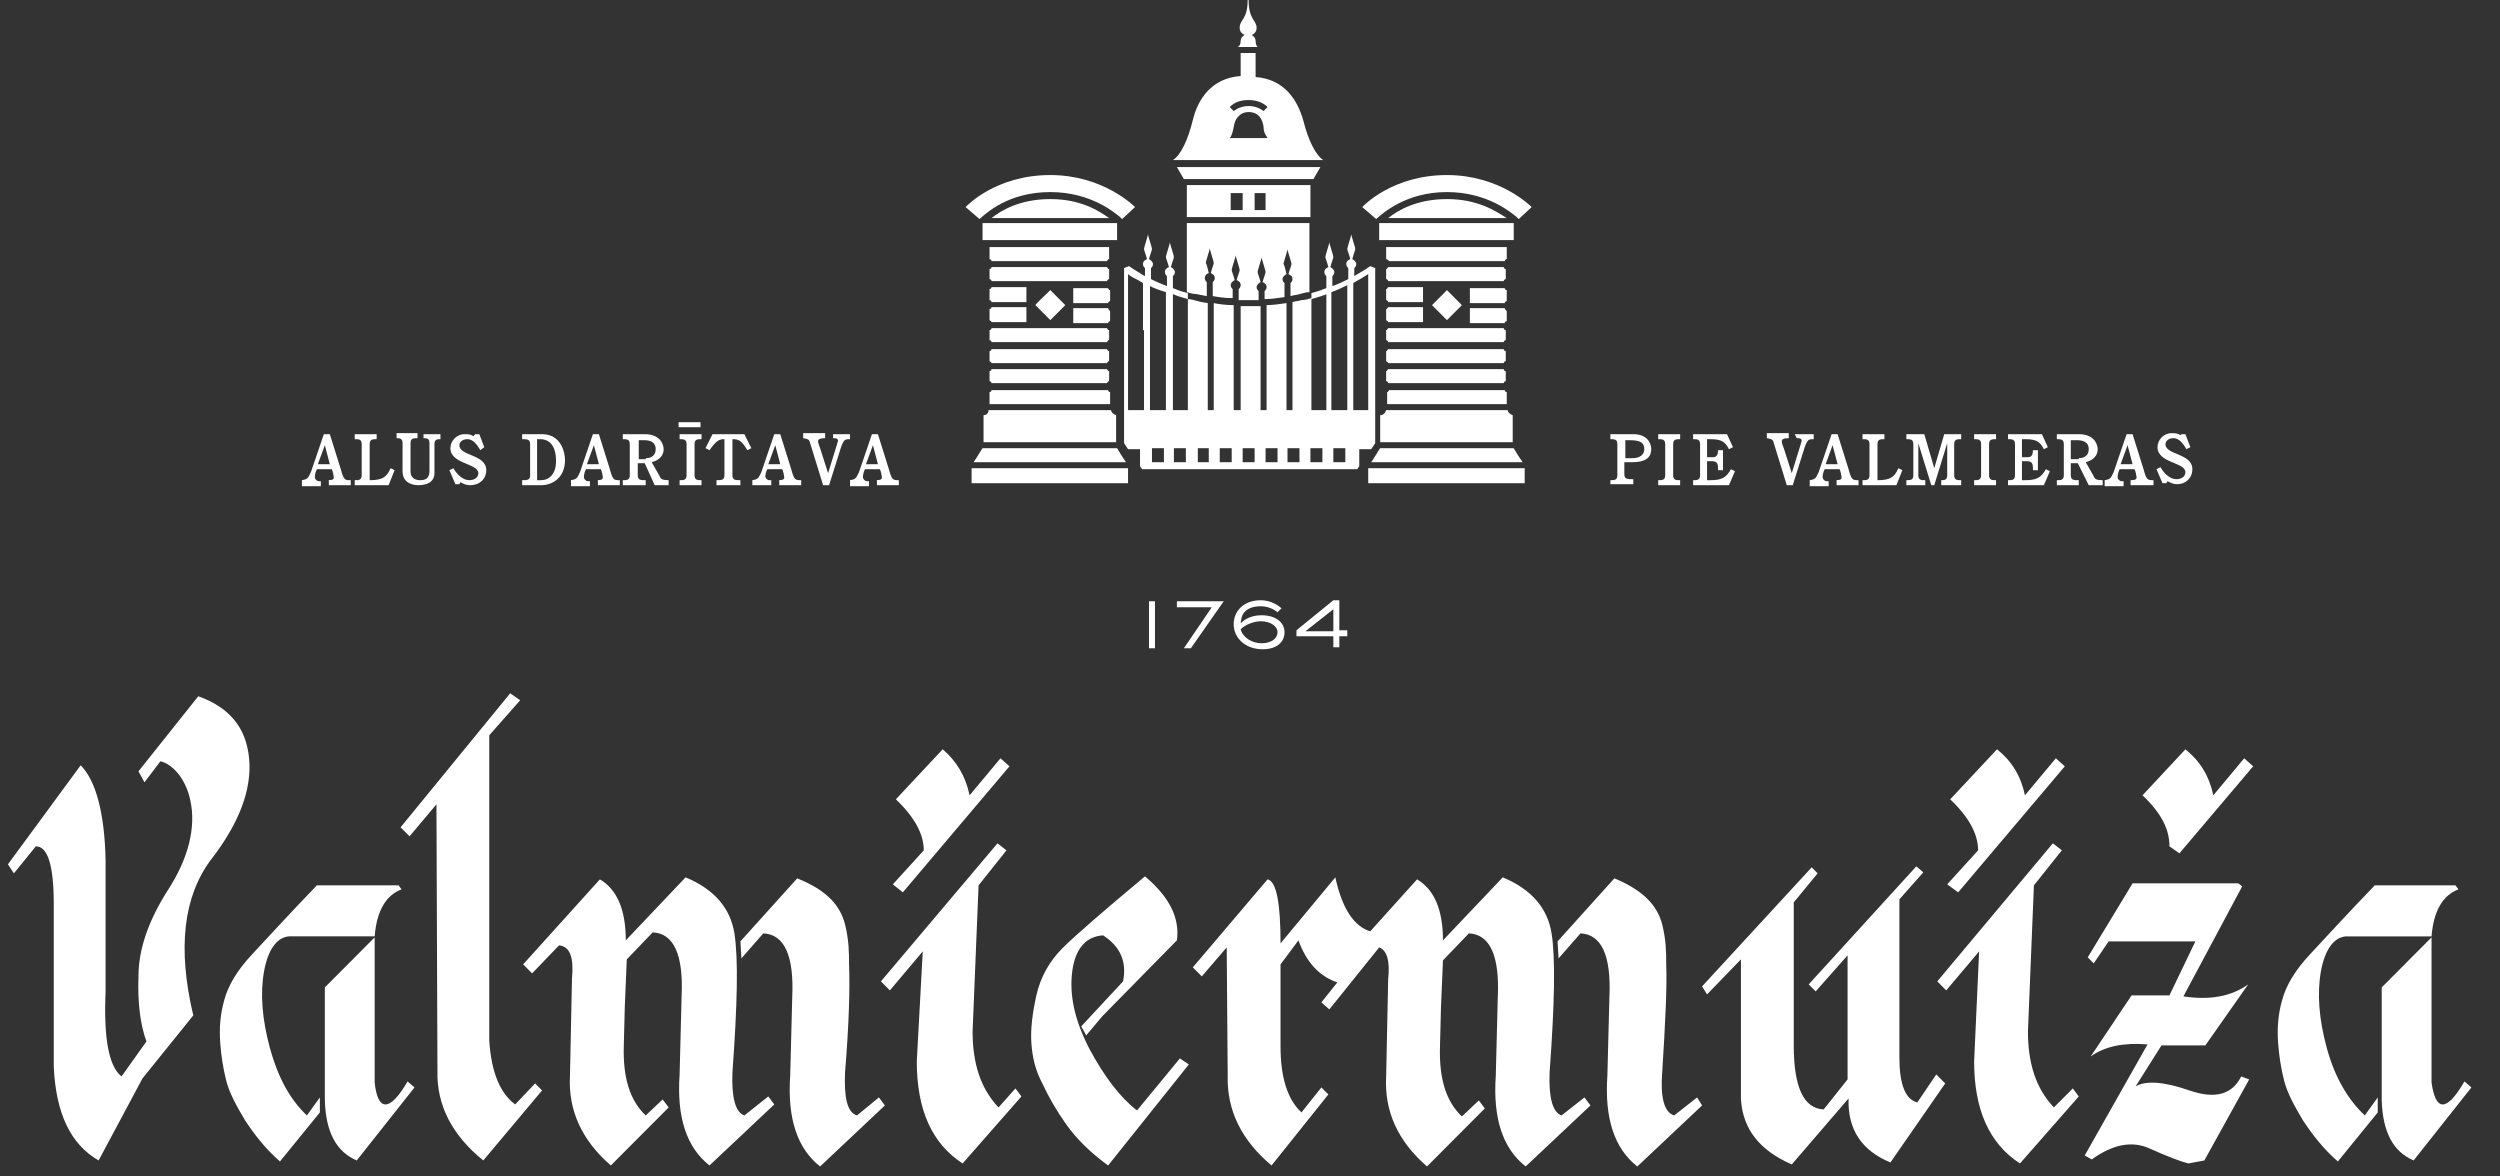 <svg width="136" height="64" viewBox="0 0 136 64" fill="none" xmlns="http://www.w3.org/2000/svg">
<rect x="0" y="0" width="136" height="64" fill="#333333" stroke="none"/>
<g clip-path="url(#clip0_422_1829)">
<path d="M62.83 32.708H62.505V35.266H62.83V32.708Z" fill="white"/>
<path d="M65.92 33.035H64.023V32.708H66.571L64.782 35.266H64.402L65.92 33.035Z" fill="white"/>
<path d="M68.576 32.98C68.034 32.98 67.655 33.197 67.546 33.578C67.546 33.633 67.492 33.796 67.492 33.905C67.818 33.578 68.251 33.47 68.631 33.47C69.39 33.47 69.878 33.851 69.878 34.395C69.878 34.939 69.444 35.32 68.685 35.32C67.763 35.32 67.113 34.721 67.113 33.959C67.113 33.197 67.709 32.653 68.576 32.653C69.01 32.653 69.39 32.817 69.715 33.089L69.498 33.306C69.227 33.089 68.902 32.98 68.576 32.98ZM67.492 34.232C67.601 34.667 68.089 34.993 68.631 34.993C69.173 34.993 69.498 34.721 69.498 34.395C69.498 34.068 69.119 33.796 68.576 33.796C68.251 33.796 67.763 33.959 67.492 34.232Z" fill="white"/>
<path d="M72.534 34.612H70.528V34.286L72.534 32.653H72.859V34.286H73.293V34.612H72.859V35.211H72.534V34.612ZM72.534 34.34V33.143L71.016 34.34H72.534Z" fill="white"/>
<path d="M17.834 26.122C18.105 26.122 18.159 26.068 18.159 25.959C18.159 25.905 18.105 25.633 18.05 25.524H17.237C17.129 25.742 17.129 25.905 17.129 25.959C17.129 26.068 17.237 26.177 17.346 26.177C17.4 26.177 17.4 26.177 17.454 26.177V26.449H16.424V26.122C16.749 26.068 16.749 26.014 16.912 25.687L17.617 23.619H17.942L18.538 25.524C18.701 26.122 18.755 26.122 19.081 26.122V26.395H17.888V26.122H17.834ZM17.671 24.218L17.291 25.252H17.942L17.671 24.218Z" fill="white"/>
<path d="M19.297 26.122C19.514 26.122 19.677 26.122 19.677 25.85V24.163C19.677 23.891 19.514 23.891 19.297 23.891V23.619H20.49V23.891C20.273 23.891 20.111 23.891 20.111 24.163V26.122C20.815 26.122 21.032 25.959 21.249 25.47L21.466 25.578L21.141 26.395H19.297V26.122Z" fill="white"/>
<path d="M22.984 23.619H23.96V23.891C23.797 23.891 23.634 23.891 23.634 24.163V25.741C23.634 26.231 23.201 26.394 22.767 26.394C22.55 26.394 21.899 26.34 21.899 25.633V24.109C21.899 23.837 21.737 23.837 21.574 23.837V23.564H22.713V23.837C22.496 23.837 22.333 23.837 22.333 24.109V25.633C22.333 26.122 22.767 26.122 22.875 26.122C23.309 26.122 23.363 25.85 23.363 25.578V24.109C23.363 23.837 23.201 23.837 23.038 23.837V23.619H22.984Z" fill="white"/>
<path d="M25.857 23.619H26.074L26.345 24.327L26.128 24.49C25.911 24.109 25.694 23.891 25.423 23.891C25.152 23.891 24.99 24.055 24.99 24.218C24.99 24.816 26.453 24.708 26.453 25.578C26.453 26.068 26.074 26.395 25.586 26.395C25.369 26.395 25.261 26.34 25.044 26.231L24.99 26.34H24.773L24.448 25.578L24.664 25.47C24.881 25.85 25.206 26.122 25.532 26.122C25.749 26.122 26.02 26.014 26.02 25.742C26.02 25.197 24.502 25.252 24.502 24.381C24.502 24 24.827 23.619 25.261 23.619C25.477 23.619 25.586 23.619 25.749 23.728L25.857 23.619Z" fill="white"/>
<path d="M28.839 24.163C28.839 23.891 28.676 23.891 28.405 23.891V23.619H29.489C30.519 23.619 30.736 24.599 30.736 25.034C30.736 25.959 30.086 26.395 29.435 26.395H28.405V26.122C28.676 26.122 28.839 26.122 28.839 25.85V24.163ZM29.218 26.122H29.435C29.869 26.122 30.248 25.796 30.248 25.088C30.248 24.218 29.869 23.891 29.381 23.891H29.218V26.122Z" fill="white"/>
<path d="M32.471 26.122C32.742 26.122 32.796 26.068 32.796 25.959C32.796 25.905 32.742 25.633 32.688 25.524H31.875C31.766 25.742 31.766 25.905 31.766 25.959C31.766 26.068 31.875 26.177 31.983 26.177C32.037 26.177 32.037 26.177 32.092 26.177V26.449H31.061V26.122C31.387 26.068 31.387 26.014 31.549 25.687L32.254 23.619H32.58L33.176 25.524C33.338 26.122 33.393 26.122 33.718 26.122V26.395H32.525V26.122H32.471ZM32.308 24.218L31.929 25.252H32.58L32.308 24.218Z" fill="white"/>
<path d="M35.073 25.197H34.694V25.85C34.694 26.122 34.856 26.122 35.127 26.122V26.395H33.88V26.122C34.097 26.122 34.26 26.122 34.26 25.85V24.163C34.26 23.891 34.097 23.891 33.88 23.891V23.619H35.073C35.995 23.619 36.103 24.272 36.103 24.436C36.103 24.762 35.886 25.034 35.453 25.143L35.886 25.905C35.94 26.068 36.049 26.122 36.374 26.122V26.395H35.615L35.073 25.197ZM35.127 24.925C35.453 24.925 35.669 24.762 35.669 24.436C35.669 24 35.29 23.946 35.019 23.946H34.748V24.98H35.127V24.925Z" fill="white"/>
<path d="M37.35 24.163C37.35 23.891 37.188 23.891 36.971 23.891V23.619H38.163V23.891C37.947 23.891 37.784 23.891 37.784 24.163V25.85C37.784 26.122 37.947 26.122 38.163 26.122V26.394H36.971V26.122C37.188 26.122 37.35 26.122 37.35 25.85V24.163ZM36.916 22.966H38.109V23.238H36.916V22.966Z" fill="white"/>
<path d="M39.41 23.891C39.139 23.891 38.977 23.946 38.597 24.49L38.38 24.381L38.76 23.619H40.494L40.874 24.381L40.657 24.49C40.332 23.946 40.169 23.891 39.844 23.891V25.85C39.844 26.122 40.007 26.122 40.278 26.122V26.395H38.977V26.122C39.248 26.122 39.41 26.122 39.41 25.85V23.891Z" fill="white"/>
<path d="M42.337 26.122C42.609 26.122 42.663 26.068 42.663 25.959C42.663 25.905 42.609 25.633 42.554 25.524H41.741C41.633 25.742 41.633 25.905 41.633 25.905C41.633 26.014 41.741 26.122 41.85 26.122C41.904 26.122 41.904 26.122 41.958 26.122V26.395H40.928V26.122C41.253 26.068 41.253 26.014 41.416 25.687L42.121 23.619H42.446L43.042 25.524C43.205 26.122 43.259 26.122 43.584 26.122V26.395H42.392V26.122H42.337ZM42.175 24.218L41.795 25.252H42.446L42.175 24.218Z" fill="white"/>
<path d="M45.211 23.619H46.241V23.891C45.97 23.891 45.916 23.891 45.753 24.326L45.102 26.394H44.777L44.072 24.109C44.018 23.891 43.964 23.891 43.693 23.837V23.564H44.886V23.837C44.614 23.837 44.506 23.891 44.506 24C44.506 24.054 44.506 24.109 44.614 24.381L45.048 25.741L45.536 24.163C45.536 24.109 45.59 24 45.59 24C45.59 23.891 45.536 23.837 45.373 23.837H45.319V23.619H45.211Z" fill="white"/>
<path d="M47.651 26.122C47.922 26.122 47.976 26.068 47.976 25.959C47.976 25.905 47.922 25.633 47.867 25.524H47.054C46.946 25.742 46.946 25.905 46.946 25.959C46.946 26.068 47.054 26.177 47.163 26.177C47.217 26.177 47.217 26.177 47.271 26.177V26.449H46.241V26.122C46.566 26.068 46.566 26.014 46.729 25.687L47.434 23.619H47.759L48.355 25.524C48.518 26.122 48.572 26.122 48.897 26.122V26.395H47.705V26.122H47.651ZM47.488 24.218L47.108 25.252H47.759L47.488 24.218Z" fill="white"/>
<path d="M87.984 24.163C87.984 23.891 87.822 23.891 87.605 23.891V23.619H88.852C89.557 23.619 89.828 24.055 89.828 24.436C89.828 24.816 89.611 25.143 88.798 25.143H88.364V25.796C88.364 26.068 88.527 26.068 88.852 26.068V26.34H87.605V26.122C87.822 26.122 87.984 26.122 87.984 25.85V24.163ZM88.418 24.925H88.798C89.177 24.925 89.448 24.762 89.448 24.436C89.448 24.109 89.286 23.946 88.635 23.946H88.418V24.925Z" fill="white"/>
<path d="M90.587 24.163C90.587 23.891 90.424 23.891 90.207 23.891V23.619H91.4V23.891C91.183 23.891 91.02 23.891 91.02 24.163V25.85C91.02 26.122 91.183 26.122 91.4 26.122V26.395H90.207V26.122C90.424 26.122 90.587 26.122 90.587 25.85V24.163Z" fill="white"/>
<path d="M93.46 25.47C93.46 25.143 93.352 25.088 93.081 25.088H92.864V26.122C92.918 26.122 92.972 26.122 93.026 26.122C93.623 26.122 93.894 26.014 94.165 25.524L94.382 25.633L94.056 26.395H92.105V26.122C92.322 26.122 92.484 26.122 92.484 25.85V24.163C92.484 23.891 92.322 23.891 92.105 23.891V23.619H93.948L94.273 24.327L94.056 24.436C93.785 23.891 93.46 23.891 92.864 23.891V24.871H93.189C93.406 24.871 93.46 24.708 93.46 24.49H93.731V25.578H93.46V25.47Z" fill="white"/>
<path d="M97.634 23.619H98.664V23.891C98.393 23.891 98.339 23.891 98.177 24.326L97.526 26.394H97.201L96.496 24.109C96.442 23.891 96.388 23.891 96.117 23.837V23.564H97.309V23.837C97.038 23.837 96.93 23.891 96.93 24C96.93 24.054 96.93 24.109 97.038 24.381L97.472 25.741L97.96 24.163C97.96 24.109 98.014 24 98.014 24C98.014 23.891 97.96 23.837 97.797 23.837H97.743L97.634 23.619Z" fill="white"/>
<path d="M99.857 26.122C100.128 26.122 100.182 26.068 100.182 25.959C100.182 25.905 100.128 25.633 100.074 25.524H99.261C99.152 25.742 99.152 25.905 99.152 25.959C99.152 26.068 99.261 26.177 99.369 26.177C99.423 26.177 99.423 26.177 99.478 26.177V26.449H98.448V26.122C98.773 26.068 98.773 26.014 98.935 25.687L99.64 23.619H99.966L100.562 25.524C100.724 26.122 100.779 26.122 101.104 26.122V26.395H99.911V26.122H99.857ZM99.694 24.218L99.315 25.252H99.966L99.694 24.218Z" fill="white"/>
<path d="M101.321 26.122C101.538 26.122 101.7 26.122 101.7 25.85V24.163C101.7 23.891 101.538 23.891 101.321 23.891V23.619H102.513V23.891C102.297 23.891 102.134 23.891 102.134 24.163V26.122C102.839 26.122 103.056 25.959 103.272 25.47L103.489 25.578L103.164 26.395H101.321V26.122Z" fill="white"/>
<path d="M105.766 23.619H106.688V23.891C106.471 23.891 106.308 23.891 106.308 24.163V25.85C106.308 26.122 106.471 26.122 106.688 26.122V26.395H105.603V26.122C105.766 26.122 105.929 26.122 105.929 25.85V24.109L105.224 26.395H105.061L104.357 24.109V25.85C104.357 26.122 104.519 26.122 104.736 26.122V26.395H103.706V26.122C103.923 26.122 104.086 26.122 104.086 25.85V24.163C104.086 23.891 103.923 23.891 103.706 23.891V23.619H104.682L105.224 25.47L105.766 23.619Z" fill="white"/>
<path d="M107.772 24.163C107.772 23.891 107.609 23.891 107.393 23.891V23.619H108.585V23.891C108.368 23.891 108.206 23.891 108.206 24.163V25.85C108.206 26.122 108.368 26.122 108.585 26.122V26.395H107.393V26.122C107.609 26.122 107.772 26.122 107.772 25.85V24.163Z" fill="white"/>
<path d="M110.591 25.47C110.591 25.143 110.483 25.088 110.212 25.088H109.995V26.122C110.049 26.122 110.103 26.122 110.157 26.122C110.754 26.122 111.025 26.014 111.296 25.524L111.513 25.633L111.187 26.395H109.236V26.122C109.453 26.122 109.615 26.122 109.615 25.85V24.163C109.615 23.891 109.453 23.891 109.236 23.891V23.619H111.079L111.404 24.327L111.187 24.436C110.916 23.891 110.591 23.891 109.995 23.891V24.871H110.32C110.537 24.871 110.591 24.708 110.591 24.49H110.862V25.578H110.591V25.47Z" fill="white"/>
<path d="M113.031 25.197H112.651V25.85C112.651 26.122 112.814 26.122 113.085 26.122V26.395H111.892V26.122C112.109 26.122 112.272 26.122 112.272 25.85V24.163C112.272 23.891 112.109 23.891 111.892 23.891V23.619H113.085C114.006 23.619 114.115 24.272 114.115 24.436C114.115 24.762 113.898 25.034 113.464 25.143L113.898 25.905C113.952 26.068 114.061 26.122 114.386 26.122V26.395H113.627L113.031 25.197ZM113.085 24.925C113.41 24.925 113.627 24.762 113.627 24.436C113.627 24 113.247 23.946 112.976 23.946H112.651V24.98H113.085V24.925Z" fill="white"/>
<path d="M115.904 26.122C116.175 26.122 116.229 26.068 116.229 25.959C116.229 25.905 116.175 25.633 116.121 25.524H115.308C115.199 25.742 115.199 25.905 115.199 25.959C115.199 26.068 115.308 26.177 115.416 26.177C115.47 26.177 115.47 26.177 115.524 26.177V26.449H114.494V26.122C114.82 26.068 114.82 26.014 114.982 25.687L115.687 23.619H116.012L116.609 25.524C116.771 26.122 116.826 26.122 117.151 26.122V26.395H115.904V26.122ZM115.741 24.218L115.362 25.252H116.012L115.741 24.218Z" fill="white"/>
<path d="M118.669 23.619H118.886L119.157 24.326L118.94 24.435C118.723 24.054 118.506 23.837 118.235 23.837C117.964 23.837 117.801 24 117.801 24.163C117.801 24.762 119.265 24.653 119.265 25.524C119.265 26.013 118.886 26.34 118.452 26.34C118.235 26.34 118.127 26.285 117.91 26.177L117.856 26.285H117.639L117.313 25.524L117.53 25.415C117.747 25.796 118.072 26.068 118.398 26.068C118.615 26.068 118.886 25.959 118.886 25.687C118.886 25.143 117.368 25.197 117.368 24.326C117.368 23.945 117.693 23.564 118.127 23.564C118.289 23.564 118.452 23.564 118.615 23.673L118.669 23.619Z" fill="white"/>
<path d="M75.082 22.585V24.054H82.292V22.585C82.13 22.53 82.021 22.421 82.021 22.312H75.407C75.353 22.476 75.245 22.585 75.082 22.585Z" fill="white"/>
<path d="M67.492 2.231C67.492 2.395 67.438 2.503 67.33 2.558H68.414C68.36 2.503 68.305 2.395 68.305 2.231C68.305 2.068 68.197 1.959 68.089 1.905C68.251 1.85 68.36 1.687 68.36 1.524C68.36 1.088 67.926 1.088 67.926 0H67.872C67.872 1.088 67.438 1.034 67.438 1.524C67.438 1.742 67.601 1.85 67.709 1.905C67.601 1.959 67.492 2.068 67.492 2.231Z" fill="white"/>
<path d="M82.834 25.143C82.672 24.925 82.401 24.49 82.346 24.381H75.082C75.028 24.435 74.757 24.925 74.594 25.143H82.834Z" fill="white"/>
<path d="M75.407 21.986H81.967V21.334C81.913 21.334 81.859 21.279 81.859 21.225H75.57C75.516 21.279 75.516 21.334 75.461 21.334V21.986H75.407Z" fill="white"/>
<path d="M81.858 16.762H79.961V17.578H81.858C81.858 17.524 81.913 17.469 81.967 17.469V16.925C81.913 16.871 81.858 16.816 81.858 16.762Z" fill="white"/>
<path d="M75.407 20.735C75.461 20.735 75.516 20.79 75.516 20.844H81.804C81.804 20.79 81.859 20.735 81.913 20.735V20.191C81.859 20.191 81.804 20.137 81.804 20.082H75.516C75.461 20.137 75.461 20.191 75.407 20.191V20.735Z" fill="white"/>
<path d="M78.714 10.83C77.088 10.83 76.058 11.429 75.516 11.864C76.275 11.864 81.154 11.864 81.967 11.864C81.371 11.483 80.395 10.83 78.714 10.83Z" fill="white"/>
<path d="M75.57 14.204H81.859C81.859 14.15 81.913 14.095 81.967 14.095V13.442H75.407V14.095C75.461 14.095 75.516 14.15 75.57 14.204Z" fill="white"/>
<path d="M82.347 12.136H75.028V13.061H82.347V12.136Z" fill="white"/>
<path d="M74.919 11.864C75.245 11.591 76.492 10.449 78.714 10.449C80.937 10.449 82.238 11.591 82.509 11.809L82.618 11.918L83.322 11.265C83.268 11.21 81.588 9.523 78.714 9.523C75.733 9.523 74.16 11.21 74.106 11.265L74.865 11.918L74.919 11.864Z" fill="white"/>
<path d="M75.407 15.183C75.461 15.183 75.516 15.238 75.516 15.292H81.804C81.804 15.238 81.859 15.183 81.913 15.183V14.639C81.859 14.639 81.804 14.585 81.804 14.53H75.516C75.461 14.585 75.461 14.639 75.407 14.639V15.183Z" fill="white"/>
<path d="M75.407 18.504C75.461 18.504 75.516 18.558 75.516 18.613H81.804C81.804 18.558 81.859 18.504 81.913 18.504V17.959C81.859 17.959 81.804 17.905 81.804 17.851H75.516C75.461 17.905 75.461 17.959 75.407 17.959V18.504Z" fill="white"/>
<path d="M75.407 19.646C75.461 19.701 75.516 19.701 75.516 19.755H81.804C81.804 19.701 81.859 19.646 81.913 19.646V19.102C81.859 19.102 81.804 19.048 81.804 18.993H75.516C75.461 19.048 75.461 19.102 75.407 19.102V19.646Z" fill="white"/>
<path d="M75.407 16.327C75.461 16.327 75.516 16.381 75.516 16.436H77.413V15.619H75.516C75.461 15.674 75.461 15.728 75.407 15.728V16.327Z" fill="white"/>
<path d="M81.967 15.783C81.913 15.783 81.858 15.728 81.858 15.674H79.961V16.49H81.858C81.858 16.436 81.913 16.381 81.967 16.381V15.783Z" fill="white"/>
<path d="M77.901 16.599L78.714 17.415C78.823 17.306 79.419 16.707 79.527 16.599C79.419 16.49 78.823 15.891 78.714 15.782C78.606 15.891 78.009 16.49 77.901 16.599Z" fill="white"/>
<path d="M75.407 17.415C75.461 17.469 75.516 17.469 75.516 17.523H77.413V16.707H75.516C75.461 16.762 75.461 16.816 75.407 16.816V17.415Z" fill="white"/>
<path d="M53.831 20.735C53.885 20.735 53.939 20.79 53.939 20.844H60.228C60.228 20.79 60.282 20.735 60.336 20.735V20.191C60.282 20.191 60.228 20.137 60.228 20.082H53.939C53.939 20.137 53.885 20.191 53.831 20.191V20.735Z" fill="white"/>
<path d="M53.831 21.986H60.39V21.334C60.336 21.334 60.282 21.279 60.282 21.225H53.939C53.939 21.279 53.885 21.334 53.831 21.334V21.986Z" fill="white"/>
<path d="M53.831 19.646C53.885 19.701 53.939 19.701 53.939 19.755H60.228C60.228 19.701 60.282 19.646 60.336 19.646V19.102C60.282 19.102 60.228 19.048 60.228 18.993H53.939C53.939 19.048 53.885 19.102 53.831 19.102V19.646Z" fill="white"/>
<path d="M53.831 18.504C53.885 18.504 53.939 18.558 53.939 18.613H60.228C60.228 18.558 60.282 18.504 60.336 18.504V17.959C60.282 17.959 60.228 17.905 60.228 17.851H53.939C53.939 17.905 53.885 17.959 53.831 17.959V18.504Z" fill="white"/>
<path d="M53.831 17.415C53.885 17.469 53.939 17.469 53.939 17.523H55.836V16.707H53.939C53.939 16.762 53.885 16.816 53.831 16.816V17.415Z" fill="white"/>
<path d="M53.505 22.585V24.054H60.716V22.585C60.553 22.53 60.445 22.421 60.445 22.312H53.776C53.776 22.476 53.668 22.585 53.505 22.585Z" fill="white"/>
<path d="M82.943 25.47H74.431V26.286H82.943V25.47Z" fill="white"/>
<path d="M61.258 25.143C61.095 24.925 60.824 24.49 60.77 24.381H53.451C53.397 24.435 53.126 24.925 52.963 25.143H61.258Z" fill="white"/>
<path d="M61.366 25.47H52.855V26.286H61.366V25.47Z" fill="white"/>
<path d="M60.77 12.136H53.451V13.061H60.77V12.136Z" fill="white"/>
<path d="M53.343 11.864C53.668 11.591 54.861 10.449 57.138 10.449C59.36 10.449 60.661 11.591 60.932 11.809L61.041 11.918L61.746 11.265C61.691 11.21 60.011 9.523 57.138 9.523C54.156 9.523 52.584 11.21 52.529 11.265L53.288 11.918L53.343 11.864Z" fill="white"/>
<path d="M57.138 10.83C55.511 10.83 54.481 11.429 53.939 11.864C54.698 11.864 59.577 11.864 60.336 11.864C59.794 11.483 58.818 10.83 57.138 10.83Z" fill="white"/>
<path d="M71.829 9.089H64.023L64.402 9.742H71.45L71.829 9.089Z" fill="white"/>
<path d="M60.282 16.762H58.385V17.578H60.282C60.282 17.524 60.336 17.469 60.39 17.469V16.925C60.336 16.871 60.282 16.816 60.282 16.762Z" fill="white"/>
<path d="M53.831 15.183C53.885 15.183 53.939 15.238 53.939 15.292H60.228C60.228 15.238 60.282 15.183 60.336 15.183V14.639C60.282 14.639 60.228 14.585 60.228 14.53H53.939C53.939 14.585 53.885 14.639 53.831 14.639V15.183Z" fill="white"/>
<path d="M53.831 16.327C53.885 16.327 53.939 16.381 53.939 16.436H55.836V15.619H53.939C53.939 15.674 53.885 15.728 53.831 15.728V16.327Z" fill="white"/>
<path d="M56.325 16.599C56.433 16.707 57.029 17.306 57.138 17.415C57.246 17.306 57.842 16.707 57.951 16.599C57.842 16.49 57.246 15.891 57.138 15.782C57.029 15.891 56.379 16.49 56.325 16.599Z" fill="white"/>
<path d="M53.939 14.204H60.228C60.228 14.15 60.282 14.095 60.336 14.095V13.442H53.831V14.095C53.885 14.095 53.939 14.15 53.939 14.204Z" fill="white"/>
<path d="M60.39 15.783C60.336 15.783 60.282 15.728 60.282 15.674H58.385V16.49H60.282C60.282 16.436 60.336 16.381 60.39 16.381V15.783Z" fill="white"/>
<path d="M64.565 12.136V15.891C64.727 15.945 64.944 16 65.107 16C65.107 16 65.324 16.054 65.649 16.108V15.347C65.595 15.292 65.54 15.238 65.54 15.129C65.54 15.02 65.595 14.911 65.757 14.857C65.703 14.639 65.649 14.367 65.595 14.313C65.595 14.204 65.812 13.605 65.812 13.496C65.812 13.605 66.028 14.204 66.028 14.313C66.028 14.367 65.92 14.639 65.866 14.857C65.974 14.911 66.083 14.966 66.083 15.129C66.083 15.238 66.028 15.292 65.974 15.347V16.108C66.299 16.163 66.625 16.217 67.058 16.217V15.728C67.004 15.673 66.95 15.619 66.95 15.51C66.95 15.401 67.058 15.292 67.167 15.238C67.113 15.02 67.004 14.748 67.004 14.694C67.004 14.585 67.221 13.986 67.221 13.877C67.221 13.986 67.438 14.585 67.438 14.694C67.438 14.748 67.329 15.02 67.275 15.238C67.384 15.292 67.492 15.347 67.492 15.51C67.492 15.619 67.438 15.673 67.384 15.728V16.326C67.709 16.326 68.088 16.326 68.468 16.326V15.836C68.414 15.782 68.36 15.728 68.36 15.619C68.36 15.51 68.468 15.401 68.576 15.347C68.522 15.129 68.414 14.857 68.414 14.802C68.414 14.694 68.631 14.095 68.631 13.986C68.631 14.095 68.847 14.694 68.847 14.802C68.847 14.857 68.739 15.129 68.685 15.347C68.793 15.401 68.902 15.456 68.902 15.619C68.902 15.728 68.847 15.782 68.793 15.836V16.272C69.118 16.272 69.498 16.217 69.877 16.163V15.401C69.823 15.347 69.769 15.292 69.769 15.183C69.769 15.075 69.877 14.966 69.986 14.911C69.932 14.694 69.877 14.421 69.823 14.367C69.823 14.258 70.04 13.66 70.04 13.551C70.04 13.66 70.257 14.258 70.257 14.367C70.257 14.421 70.149 14.694 70.094 14.911C70.203 14.966 70.311 15.02 70.311 15.183C70.311 15.292 70.257 15.347 70.203 15.401V16.108C70.365 16.054 70.528 16.054 70.691 16C70.908 15.945 71.07 15.891 71.233 15.891V12.136H64.565Z" fill="white"/>
<path d="M74.54 14.476C74.54 14.476 74.323 14.639 73.944 14.857C73.944 14.857 73.835 14.911 73.672 15.02V14.585C73.727 14.53 73.781 14.476 73.781 14.367C73.781 14.258 73.672 14.149 73.564 14.095C73.618 13.877 73.727 13.605 73.727 13.551C73.727 13.442 73.51 12.843 73.51 12.734C73.51 12.843 73.293 13.442 73.293 13.551C73.293 13.605 73.401 13.877 73.456 14.095C73.347 14.149 73.239 14.204 73.239 14.367C73.239 14.476 73.293 14.53 73.347 14.585V15.183C73.13 15.292 72.805 15.456 72.48 15.564V15.02C72.534 14.966 72.588 14.911 72.588 14.802C72.588 14.694 72.48 14.585 72.371 14.53C72.426 14.313 72.534 14.04 72.534 13.986C72.534 13.877 72.317 13.279 72.317 13.17C72.317 13.279 72.1 13.877 72.1 13.986C72.1 14.04 72.209 14.313 72.263 14.53C72.154 14.585 72.046 14.639 72.046 14.802C72.046 14.911 72.1 14.966 72.154 15.02V15.673C72.046 15.728 71.938 15.728 71.883 15.782C71.721 15.836 71.504 15.891 71.341 15.945V16.272C71.504 16.217 71.721 16.163 71.883 16.108C71.992 16.054 72.1 16.054 72.154 16V18.34V18.775V22.313H71.883H71.341V16.217C71.179 16.272 70.962 16.326 70.799 16.326C70.637 16.381 70.474 16.381 70.311 16.435V18.775V19.211V22.313H69.986V19.211V18.775V16.489C69.607 16.544 69.227 16.598 68.902 16.598V19.211V19.646V22.313H68.576V19.646V19.211V16.653C68.197 16.653 67.817 16.653 67.492 16.653V19.211V19.646V22.313H67.113V19.646V19.211V16.598C66.679 16.598 66.3 16.544 66.028 16.489V18.775V19.211V22.313H65.703V19.211V18.775V16.489C65.324 16.435 65.161 16.381 65.161 16.381C64.944 16.326 64.782 16.272 64.619 16.272V22.313H63.806V18.775V18.34V16C63.914 16.054 63.968 16.054 64.077 16.108C64.24 16.163 64.456 16.217 64.619 16.272V15.945C64.402 15.891 64.24 15.836 64.077 15.782C64.077 15.782 63.968 15.728 63.806 15.673V15.02C63.86 14.966 63.914 14.911 63.914 14.802C63.914 14.694 63.806 14.585 63.697 14.53C63.752 14.313 63.86 14.04 63.86 13.986C63.86 13.877 63.643 13.279 63.643 13.17C63.643 13.279 63.426 13.877 63.426 13.986C63.426 14.04 63.535 14.313 63.589 14.53C63.48 14.585 63.372 14.639 63.372 14.802C63.372 14.911 63.426 14.966 63.481 15.02V15.564C63.209 15.456 62.938 15.347 62.613 15.183V14.585C62.667 14.53 62.722 14.476 62.722 14.367C62.722 14.258 62.613 14.149 62.505 14.095C62.559 13.877 62.667 13.605 62.667 13.551C62.667 13.442 62.45 12.843 62.45 12.734C62.45 12.843 62.234 13.442 62.234 13.551C62.234 13.605 62.342 13.877 62.396 14.095C62.288 14.149 62.179 14.204 62.179 14.367C62.179 14.476 62.234 14.53 62.288 14.585V15.02C62.179 14.966 62.071 14.911 62.017 14.857C61.637 14.639 61.42 14.476 61.42 14.476L61.149 14.585V24.108L61.366 24.435H62.017V25.36L62.125 25.523H67.98H73.835L73.944 25.36V24.435H74.594L74.811 24.108V22.585V14.585L74.54 14.476ZM62.234 17.959V18.394V22.313H61.366V14.911C61.475 15.02 61.691 15.129 61.908 15.238C61.908 15.238 62.017 15.292 62.179 15.401V17.959H62.234ZM63.318 25.142H62.667V24.381H63.318V25.142ZM63.426 18.34V18.775V22.313H62.559V18.394V17.959V15.564C62.776 15.673 63.047 15.782 63.426 15.891V18.34ZM64.511 25.142H63.86V24.381H64.511V25.142ZM65.757 25.142H65.161V24.381H65.757V25.142ZM67.004 25.142H66.354V24.381H67.004V25.142ZM68.251 25.142H67.601V24.381H68.251V25.142ZM69.498 25.142H68.848V24.381H69.498V25.142ZM70.691 25.142H70.04V24.381H70.691V25.142ZM71.938 25.142H71.287V24.381H71.938V25.142ZM73.185 25.142H72.534V24.381H73.185V25.142ZM73.293 17.959V18.394V22.313H72.426V18.775V18.34V15.891C72.751 15.782 73.076 15.619 73.293 15.51V17.959ZM74.486 22.313H73.944H73.618V18.394V17.959V15.401C73.781 15.292 73.889 15.238 73.889 15.238C74.106 15.129 74.323 14.966 74.431 14.911V22.313H74.486Z" fill="white"/>
<path d="M70.907 6.585C70.582 5.388 69.823 4.3 68.305 4.191V2.885H67.492V4.136C65.92 4.245 65.161 5.388 64.89 6.531C64.619 7.619 64.239 8.436 63.806 8.708H71.992C71.612 8.49 71.179 7.674 70.907 6.585ZM67.926 5.443C68.305 5.443 68.685 5.551 68.956 5.824L68.739 6.041C68.522 5.878 68.251 5.769 67.926 5.769C67.6 5.769 67.329 5.878 67.113 6.041L66.896 5.824C67.167 5.551 67.492 5.443 67.926 5.443ZM66.896 7.511C67.004 7.402 67.058 7.184 67.113 6.912C67.167 6.477 67.438 6.096 67.926 6.096C68.468 6.096 68.685 6.477 68.739 6.912C68.739 7.184 68.847 7.347 68.956 7.511H66.896Z" fill="white"/>
<path d="M71.287 11.81V10.068H64.565V11.81H71.287ZM68.847 10.504V11.429H68.251V10.504H68.847ZM67.601 10.504V11.429H66.95V10.504H67.601Z" fill="white"/>
<path d="M118.56 46.422L122.572 41.687L122.084 41.252L120.404 43.265C120.187 42.231 119.699 41.415 118.886 40.762L116.554 43.265C117.584 44.245 118.018 45.115 118.018 46.041L118.56 46.422Z" fill="white"/>
<path d="M111.73 60.244C110.754 59.21 110.32 57.85 110.32 56.108L110.645 48.163L112.163 46.258L111.675 45.877L105.387 53.387L105.875 53.877L107.664 51.755L107.393 57.741C107.393 60.353 108.206 62.203 109.886 63.292L113.085 59.646L112.76 59.21L111.73 60.244Z" fill="white"/>
<path d="M132.276 58.884C132.276 57.252 132.276 50.993 132.276 50.993L129.565 53.714V59.864C129.62 61.551 130.162 62.639 131.3 63.129L134.445 59.156L134.065 58.83C133.089 60.517 132.493 60.463 132.276 58.884Z" fill="white"/>
<path d="M126.584 57.034C126.15 55.456 126.042 54.041 126.258 52.843C126.475 51.646 126.963 50.993 127.614 50.939H132.276C132.384 49.578 132.872 48.707 133.74 48.381L133.577 48.163H129.186C127.614 49.796 126.475 51.047 125.662 51.918C124.849 52.789 124.361 53.605 124.144 54.422C123.927 55.184 123.873 55.945 123.927 56.707C123.981 57.469 124.09 58.122 124.253 58.775C124.415 59.428 124.795 60.136 125.283 60.952C125.825 61.769 126.421 62.53 127.18 63.184L129.349 60.517V59.7L128.644 60.68C127.722 59.809 127.017 58.612 126.584 57.034Z" fill="white"/>
<path d="M28.026 60.081C27.212 59.483 26.724 58.34 26.616 56.598V40L28.297 38.095L27.755 37.714L21.791 45.006L22.279 45.496L23.743 43.755L23.797 58.231C23.743 60.136 24.61 61.768 26.291 63.129L29.489 59.319L29.11 58.938L28.026 60.081ZM54.319 60.245C53.343 59.211 52.909 57.85 52.909 56.108L53.234 48.163L54.752 46.258L54.264 45.877L47.922 53.387L48.409 53.877L50.198 51.755L49.873 57.741C49.873 60.353 50.686 62.204 52.367 63.292L55.566 59.646L55.24 59.211L54.319 60.245ZM20.382 58.884C20.382 57.251 20.382 50.993 20.382 50.993L17.671 53.714V59.864C17.725 61.551 18.267 62.639 19.406 63.129L22.55 59.156L22.171 58.83C21.195 60.517 20.544 60.462 20.382 58.884ZM14.689 57.034C14.256 55.455 14.147 54.04 14.364 52.843C14.581 51.646 15.069 50.993 15.719 50.938H20.382C20.49 49.578 20.978 48.707 21.845 48.38L21.683 48.163H17.237C15.665 49.795 14.527 51.047 13.713 51.918C12.9 52.789 12.412 53.605 12.195 54.421C11.979 55.183 11.924 55.945 11.979 56.707C12.033 57.469 12.141 58.122 12.304 58.775C12.467 59.428 12.846 60.136 13.334 60.952C13.876 61.768 14.472 62.53 15.231 63.183L17.4 60.517V59.7L16.695 60.68C15.774 59.809 15.123 58.612 14.689 57.034ZM106.525 48.544L112.326 41.687L111.838 41.251L110.157 43.265C109.941 42.231 109.453 41.414 108.639 40.761L106.091 43.483C107.122 44.462 107.609 45.387 107.609 46.258L105.929 48.108L106.525 48.544ZM13.551 41.251C13.388 39.564 12.467 38.476 10.786 37.877L7.533 41.959L7.859 42.557L8.726 41.414C9.268 41.523 10.081 42.231 10.352 43.537C10.678 45.006 10.244 46.694 9.16 48.38C8.075 50.068 7.533 51.646 7.533 53.115C7.479 54.585 7.642 55.782 7.967 56.653L6.612 58.557C5.907 58.013 5.636 56.435 5.744 53.932V46.802C5.69 44.19 5.202 42.449 4.389 41.632L0.431 47.02L0.757 47.51L1.949 46.04C2.6 46.04 2.925 47.074 2.925 49.197V58.013C3.034 60.571 3.847 62.258 5.365 63.129L7.75 58.666L10.515 55.238C9.648 51.591 9.973 48.761 11.491 46.748C13.009 44.789 13.713 42.938 13.551 41.251ZM49.114 48.544L54.915 41.687L54.427 41.251L52.746 43.265C52.53 42.231 52.042 41.414 51.283 40.761L48.735 43.483C49.765 44.462 50.253 45.387 50.253 46.258L48.572 48.108L49.114 48.544ZM104.302 59.972C103.652 59.809 103.327 58.993 103.327 57.523V48.925L104.628 47.455L104.248 47.129L98.393 53.551L98.773 53.932L100.508 51.972V58.721L99.207 60.353C98.122 60.299 97.58 59.156 97.58 56.87V49.088L98.881 47.51L98.556 47.183L92.593 53.659L92.864 54.095L94.707 52.19V59.809C94.815 61.442 95.737 62.585 97.472 63.346L100.562 59.755C100.508 61.442 101.267 62.585 102.839 63.238L105.82 58.938L105.333 58.449L104.302 59.972ZM61.854 60.408C60.932 59.7 60.065 58.557 59.252 57.034C58.439 55.455 58.168 54.095 58.33 52.843C58.493 51.591 59.089 50.938 60.011 50.884C60.932 51.483 61.312 52.299 61.095 53.387L58.818 55.836L59.089 56.326L59.957 55.292L64.023 51.156C64.185 49.959 63.643 48.816 62.288 47.673C60.011 49.578 58.493 50.884 57.788 51.591C57.083 52.299 56.596 53.17 56.379 54.149C56.162 55.129 56.053 56 56.108 56.761C56.162 57.523 56.324 58.231 56.704 58.938C57.029 59.646 57.463 60.408 58.005 61.17C58.547 61.932 59.306 62.694 60.282 63.401L64.673 57.904L64.185 57.578L61.854 60.408ZM46.62 60.68C46.078 60.517 45.916 59.7 45.97 58.34C46.187 55.727 46.241 53.714 46.187 52.408C46.187 51.864 46.187 51.156 45.97 50.285C45.699 49.251 44.994 48.435 43.368 47.782L40.278 51.211L40.332 52.136L41.524 50.775C42.663 50.83 43.205 51.972 43.097 54.258L42.988 58.503C42.825 60.843 43.368 62.476 44.614 63.455L48.138 60.136L47.813 59.7L46.62 60.68ZM40.494 60.68C40.007 60.517 39.79 59.7 39.844 58.34C40.115 54.639 40.169 52.136 39.952 50.775C39.735 49.414 38.868 48.38 37.296 47.727L34.043 51.156C34.043 49.469 33.555 48.38 32.634 47.836L28.459 52.462L28.947 52.952L30.411 51.428C31.007 51.483 31.224 52.081 31.116 53.224L31.007 58.503C30.899 60.408 31.658 62.04 33.23 63.401L36.374 60.245L36.049 59.809L35.127 60.68C34.26 59.864 33.88 58.612 33.935 56.87L33.989 54.748L34.097 52.19L35.507 50.721C36.645 50.775 37.187 51.918 37.079 54.204L36.971 58.449C36.808 60.789 37.35 62.421 38.597 63.401L42.121 60.081L41.795 59.646L40.494 60.68ZM84.949 60.68C84.461 60.517 84.244 59.7 84.298 58.34C84.569 54.639 84.623 52.136 84.406 50.775C84.19 49.414 83.322 48.38 81.75 47.727L78.497 51.156C78.497 49.469 78.009 48.38 77.088 47.836L74.54 50.666C73.672 50.394 73.022 49.469 72.642 47.727L69.661 51.319C69.661 49.142 69.444 47.945 68.956 47.836L64.89 52.625L65.378 53.115L66.733 51.537L66.787 58.503C66.733 60.408 67.546 62.04 69.173 63.401L72.263 59.537L71.883 59.156L70.799 60.517C70.04 59.809 69.661 58.612 69.661 56.925V52.462L70.636 51.156C71.07 52.353 71.775 53.115 72.751 53.442L71.883 54.53L72.317 54.911L75.028 51.537C75.461 51.7 75.624 52.299 75.516 53.279L75.407 58.557C75.299 60.462 76.058 62.095 77.63 63.455L80.774 60.299L80.449 59.864L79.527 60.734C78.66 59.918 78.281 58.666 78.335 56.925L78.389 54.802L78.497 52.245L79.907 50.775C81.045 50.83 81.587 51.972 81.479 54.258L81.371 58.503C81.208 60.843 81.75 62.476 82.997 63.455L86.521 60.136L86.195 59.7L84.949 60.68ZM119.102 59.319C117.693 58.83 116.717 58.775 116.175 59.102L117.585 56.87H119.97L122.301 53.551C121.379 54.204 120.241 54.421 118.777 54.204L121.976 48.217L121.759 48.054H116.012L113.573 52.081L113.898 52.408L114.711 51.211H119.428L118.018 54.149H115.958L113.735 57.469C114.494 56.925 115.524 56.707 116.826 56.816L113.41 62.857L113.79 63.074C114.928 62.258 115.958 62.04 116.934 62.476C117.91 62.911 118.615 63.183 119.048 63.292L119.916 63.129L122.355 58.721L121.922 58.557C121.434 59.537 120.512 59.809 119.102 59.319Z" fill="white"/>
<path d="M91.075 60.68C90.532 60.517 90.316 59.701 90.424 58.34C90.587 55.728 90.695 53.714 90.641 52.408C90.641 51.864 90.641 51.156 90.424 50.286C90.153 49.252 89.394 48.435 87.822 47.782L84.732 51.211L84.786 52.136L85.979 50.775C87.117 50.83 87.659 51.973 87.551 54.258L87.442 58.503C87.28 60.843 87.822 62.476 89.069 63.456L92.593 60.136L92.321 59.701L91.075 60.68Z" fill="white"/>
</g>
<defs>
<clipPath id="clip0_422_1829">
<rect width="135.314" height="64" fill="white" transform="translate(0.431)"/>
</clipPath>
</defs>
</svg>
